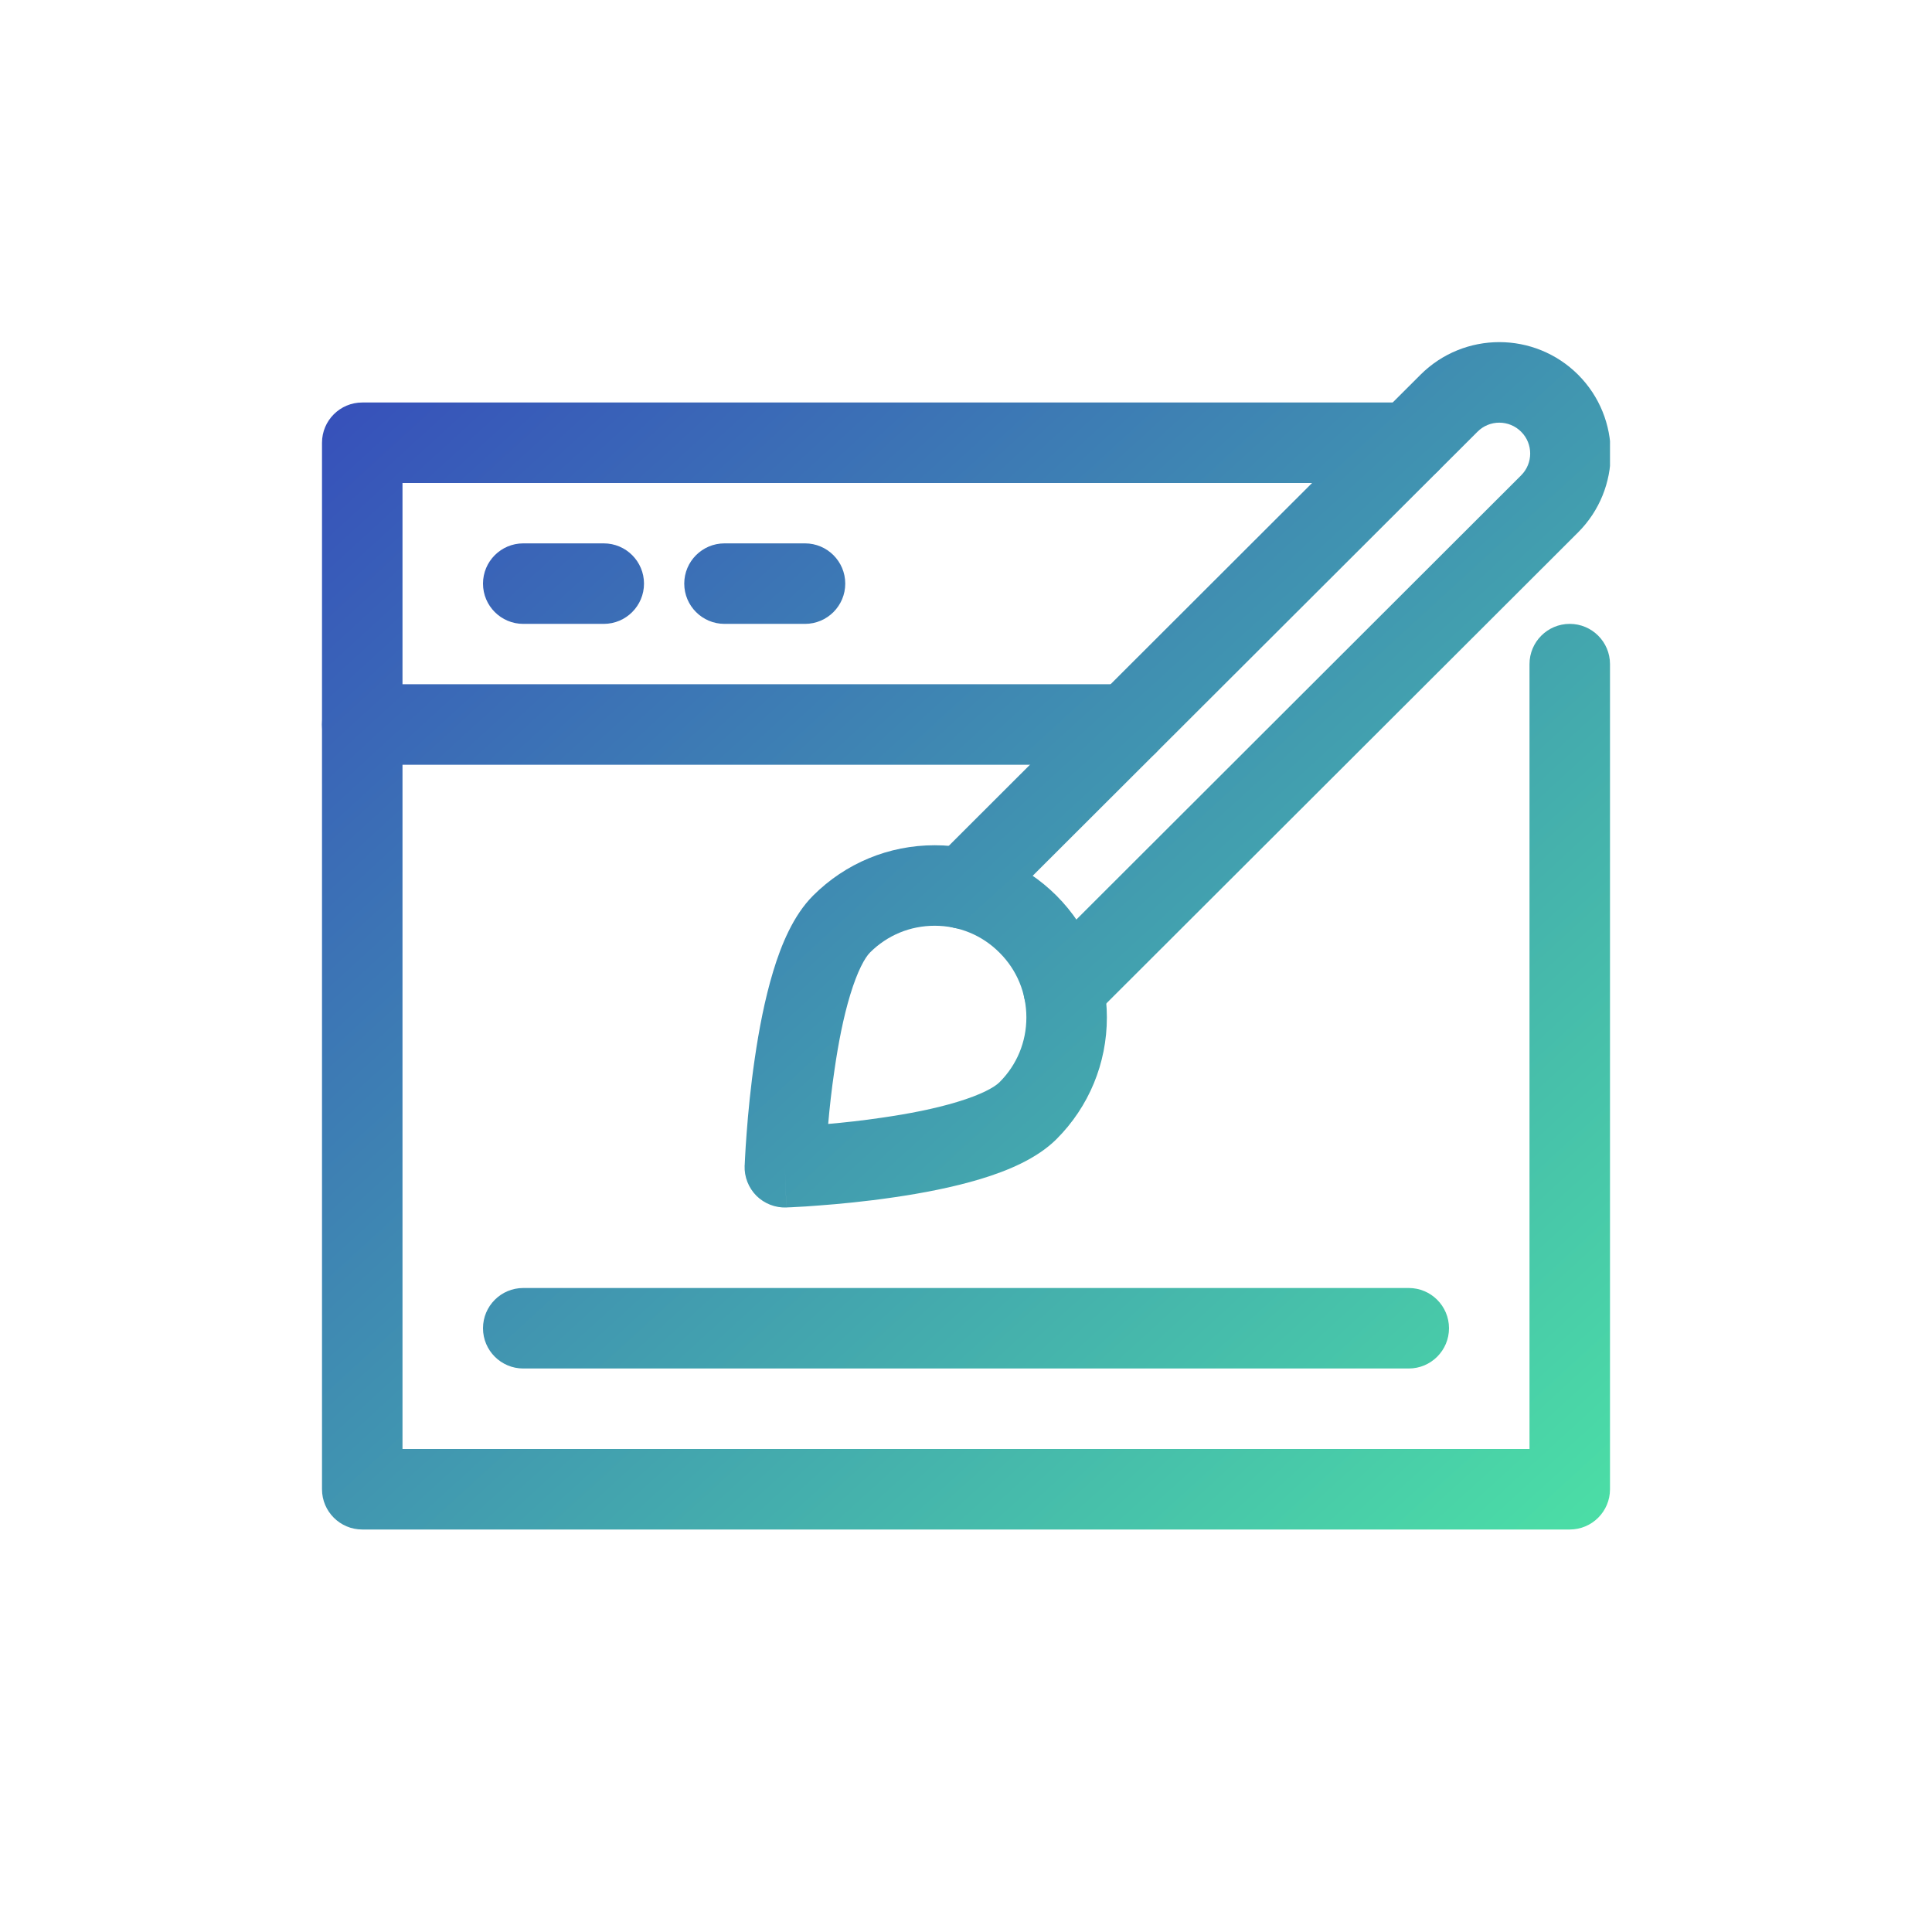 <svg width="24" height="24" viewBox="0 0 24 24" fill="none" xmlns="http://www.w3.org/2000/svg">
<g clip-path="url(#clip0)">
<path fill-rule="evenodd" clip-rule="evenodd" d="M4 9C4 8.724 4.224 8.5 4.5 8.5H14.003C14.279 8.5 14.503 8.724 14.503 9C14.503 9.276 14.279 9.5 14.003 9.5H4.5C4.224 9.5 4 9.276 4 9Z" fill="url(#paint0_linear)"/>
<path fill-rule="evenodd" clip-rule="evenodd" d="M4 5.5C4 5.224 4.224 5 4.5 5H17.508C17.784 5 18.008 5.224 18.008 5.5C18.008 5.776 17.784 6 17.508 6H5V18H19V8.25C19 7.974 19.224 7.75 19.5 7.75C19.776 7.75 20 7.974 20 8.25V18.5C20 18.776 19.776 19 19.5 19H4.5C4.224 19 4 18.776 4 18.5V5.5Z" fill="url(#paint1_linear)"/>
<path fill-rule="evenodd" clip-rule="evenodd" d="M6 7.25C6 6.974 6.224 6.75 6.5 6.75H7.5C7.776 6.75 8 6.974 8 7.25C8 7.526 7.776 7.75 7.5 7.75H6.5C6.224 7.75 6 7.526 6 7.25Z" fill="url(#paint2_linear)"/>
<path fill-rule="evenodd" clip-rule="evenodd" d="M8.5 7.25C8.5 6.974 8.724 6.75 9 6.75H10C10.276 6.75 10.5 6.974 10.5 7.25C10.5 7.526 10.276 7.75 10 7.75H9C8.724 7.75 8.5 7.526 8.5 7.25Z" fill="url(#paint3_linear)"/>
<path fill-rule="evenodd" clip-rule="evenodd" d="M18.896 5.363C18.746 5.213 18.503 5.213 18.354 5.363L12.315 11.392C12.12 11.587 11.803 11.587 11.608 11.391C11.413 11.196 11.413 10.879 11.609 10.684L17.646 4.655C18.187 4.115 19.063 4.115 19.604 4.655C20.144 5.196 20.144 6.072 19.604 6.613L13.566 12.642C13.37 12.837 13.053 12.836 12.858 12.641C12.663 12.446 12.664 12.129 12.859 11.934L18.896 5.905V5.905C19.046 5.755 19.046 5.512 18.896 5.363Z" fill="url(#paint4_linear)"/>
<path fill-rule="evenodd" clip-rule="evenodd" d="M10.1 11.126C10.503 10.723 11.041 10.5 11.611 10.5C12.182 10.5 12.72 10.723 13.124 11.126C13.527 11.53 13.75 12.069 13.75 12.639C13.75 13.209 13.527 13.748 13.124 14.151C12.878 14.396 12.511 14.546 12.184 14.645C11.838 14.75 11.453 14.823 11.101 14.874C10.748 14.926 10.416 14.957 10.173 14.975C10.052 14.985 9.952 14.991 9.881 14.994C9.846 14.996 9.819 14.998 9.799 14.998L9.777 14.999L9.771 15L9.769 15C9.769 15 9.768 15 9.75 14.5C9.25 14.482 9.25 14.482 9.25 14.482L9.25 14.479L9.251 14.473L9.252 14.45C9.252 14.431 9.254 14.404 9.256 14.369C9.259 14.299 9.266 14.198 9.275 14.077C9.293 13.834 9.324 13.502 9.376 13.149C9.427 12.797 9.5 12.412 9.605 12.066C9.704 11.739 9.854 11.372 10.1 11.126V11.126ZM9.75 14.5L9.25 14.482C9.245 14.62 9.298 14.755 9.396 14.854C9.495 14.952 9.63 15.005 9.769 15L9.75 14.5ZM10.288 13.962C10.484 13.945 10.716 13.92 10.957 13.884C11.284 13.837 11.615 13.773 11.893 13.688C12.191 13.598 12.354 13.506 12.416 13.444C12.632 13.228 12.75 12.944 12.75 12.639C12.75 12.334 12.632 12.049 12.416 11.834C12.201 11.618 11.916 11.5 11.611 11.5C11.306 11.5 11.022 11.618 10.807 11.833C10.745 11.895 10.652 12.06 10.562 12.357C10.477 12.635 10.413 12.966 10.366 13.293C10.33 13.534 10.305 13.766 10.288 13.962Z" fill="url(#paint5_linear)"/>
<path fill-rule="evenodd" clip-rule="evenodd" d="M6 16.5C6 16.224 6.224 16 6.5 16H17.5C17.776 16 18 16.224 18 16.5C18 16.776 17.776 17 17.5 17H6.5C6.224 17 6 16.776 6 16.5Z" fill="url(#paint6_linear)"/>
</g>
<defs>
<linearGradient id="paint0_linear" x1="4" y1="4.25" x2="18.434" y2="20.036" gradientUnits="userSpaceOnUse">
<stop stop-color="#364CBB"/>
<stop offset="1" stop-color="#4BDDA6"/>
</linearGradient>
<linearGradient id="paint1_linear" x1="4" y1="4.25" x2="18.434" y2="20.036" gradientUnits="userSpaceOnUse">
<stop stop-color="#364CBB"/>
<stop offset="1" stop-color="#4BDDA6"/>
</linearGradient>
<linearGradient id="paint2_linear" x1="4" y1="4.25" x2="18.434" y2="20.036" gradientUnits="userSpaceOnUse">
<stop stop-color="#364CBB"/>
<stop offset="1" stop-color="#4BDDA6"/>
</linearGradient>
<linearGradient id="paint3_linear" x1="4" y1="4.25" x2="18.434" y2="20.036" gradientUnits="userSpaceOnUse">
<stop stop-color="#364CBB"/>
<stop offset="1" stop-color="#4BDDA6"/>
</linearGradient>
<linearGradient id="paint4_linear" x1="4" y1="4.25" x2="18.434" y2="20.036" gradientUnits="userSpaceOnUse">
<stop stop-color="#364CBB"/>
<stop offset="1" stop-color="#4BDDA6"/>
</linearGradient>
<linearGradient id="paint5_linear" x1="4" y1="4.25" x2="18.434" y2="20.036" gradientUnits="userSpaceOnUse">
<stop stop-color="#364CBB"/>
<stop offset="1" stop-color="#4BDDA6"/>
</linearGradient>
<linearGradient id="paint6_linear" x1="4" y1="4.25" x2="18.434" y2="20.036" gradientUnits="userSpaceOnUse">
<stop stop-color="#364CBB"/>
<stop offset="1" stop-color="#4BDDA6"/>
</linearGradient>
<clipPath id="clip0">
<rect x="4" y="4" width="16" height="16" fill="white"/>
</clipPath>
</defs>
</svg>
